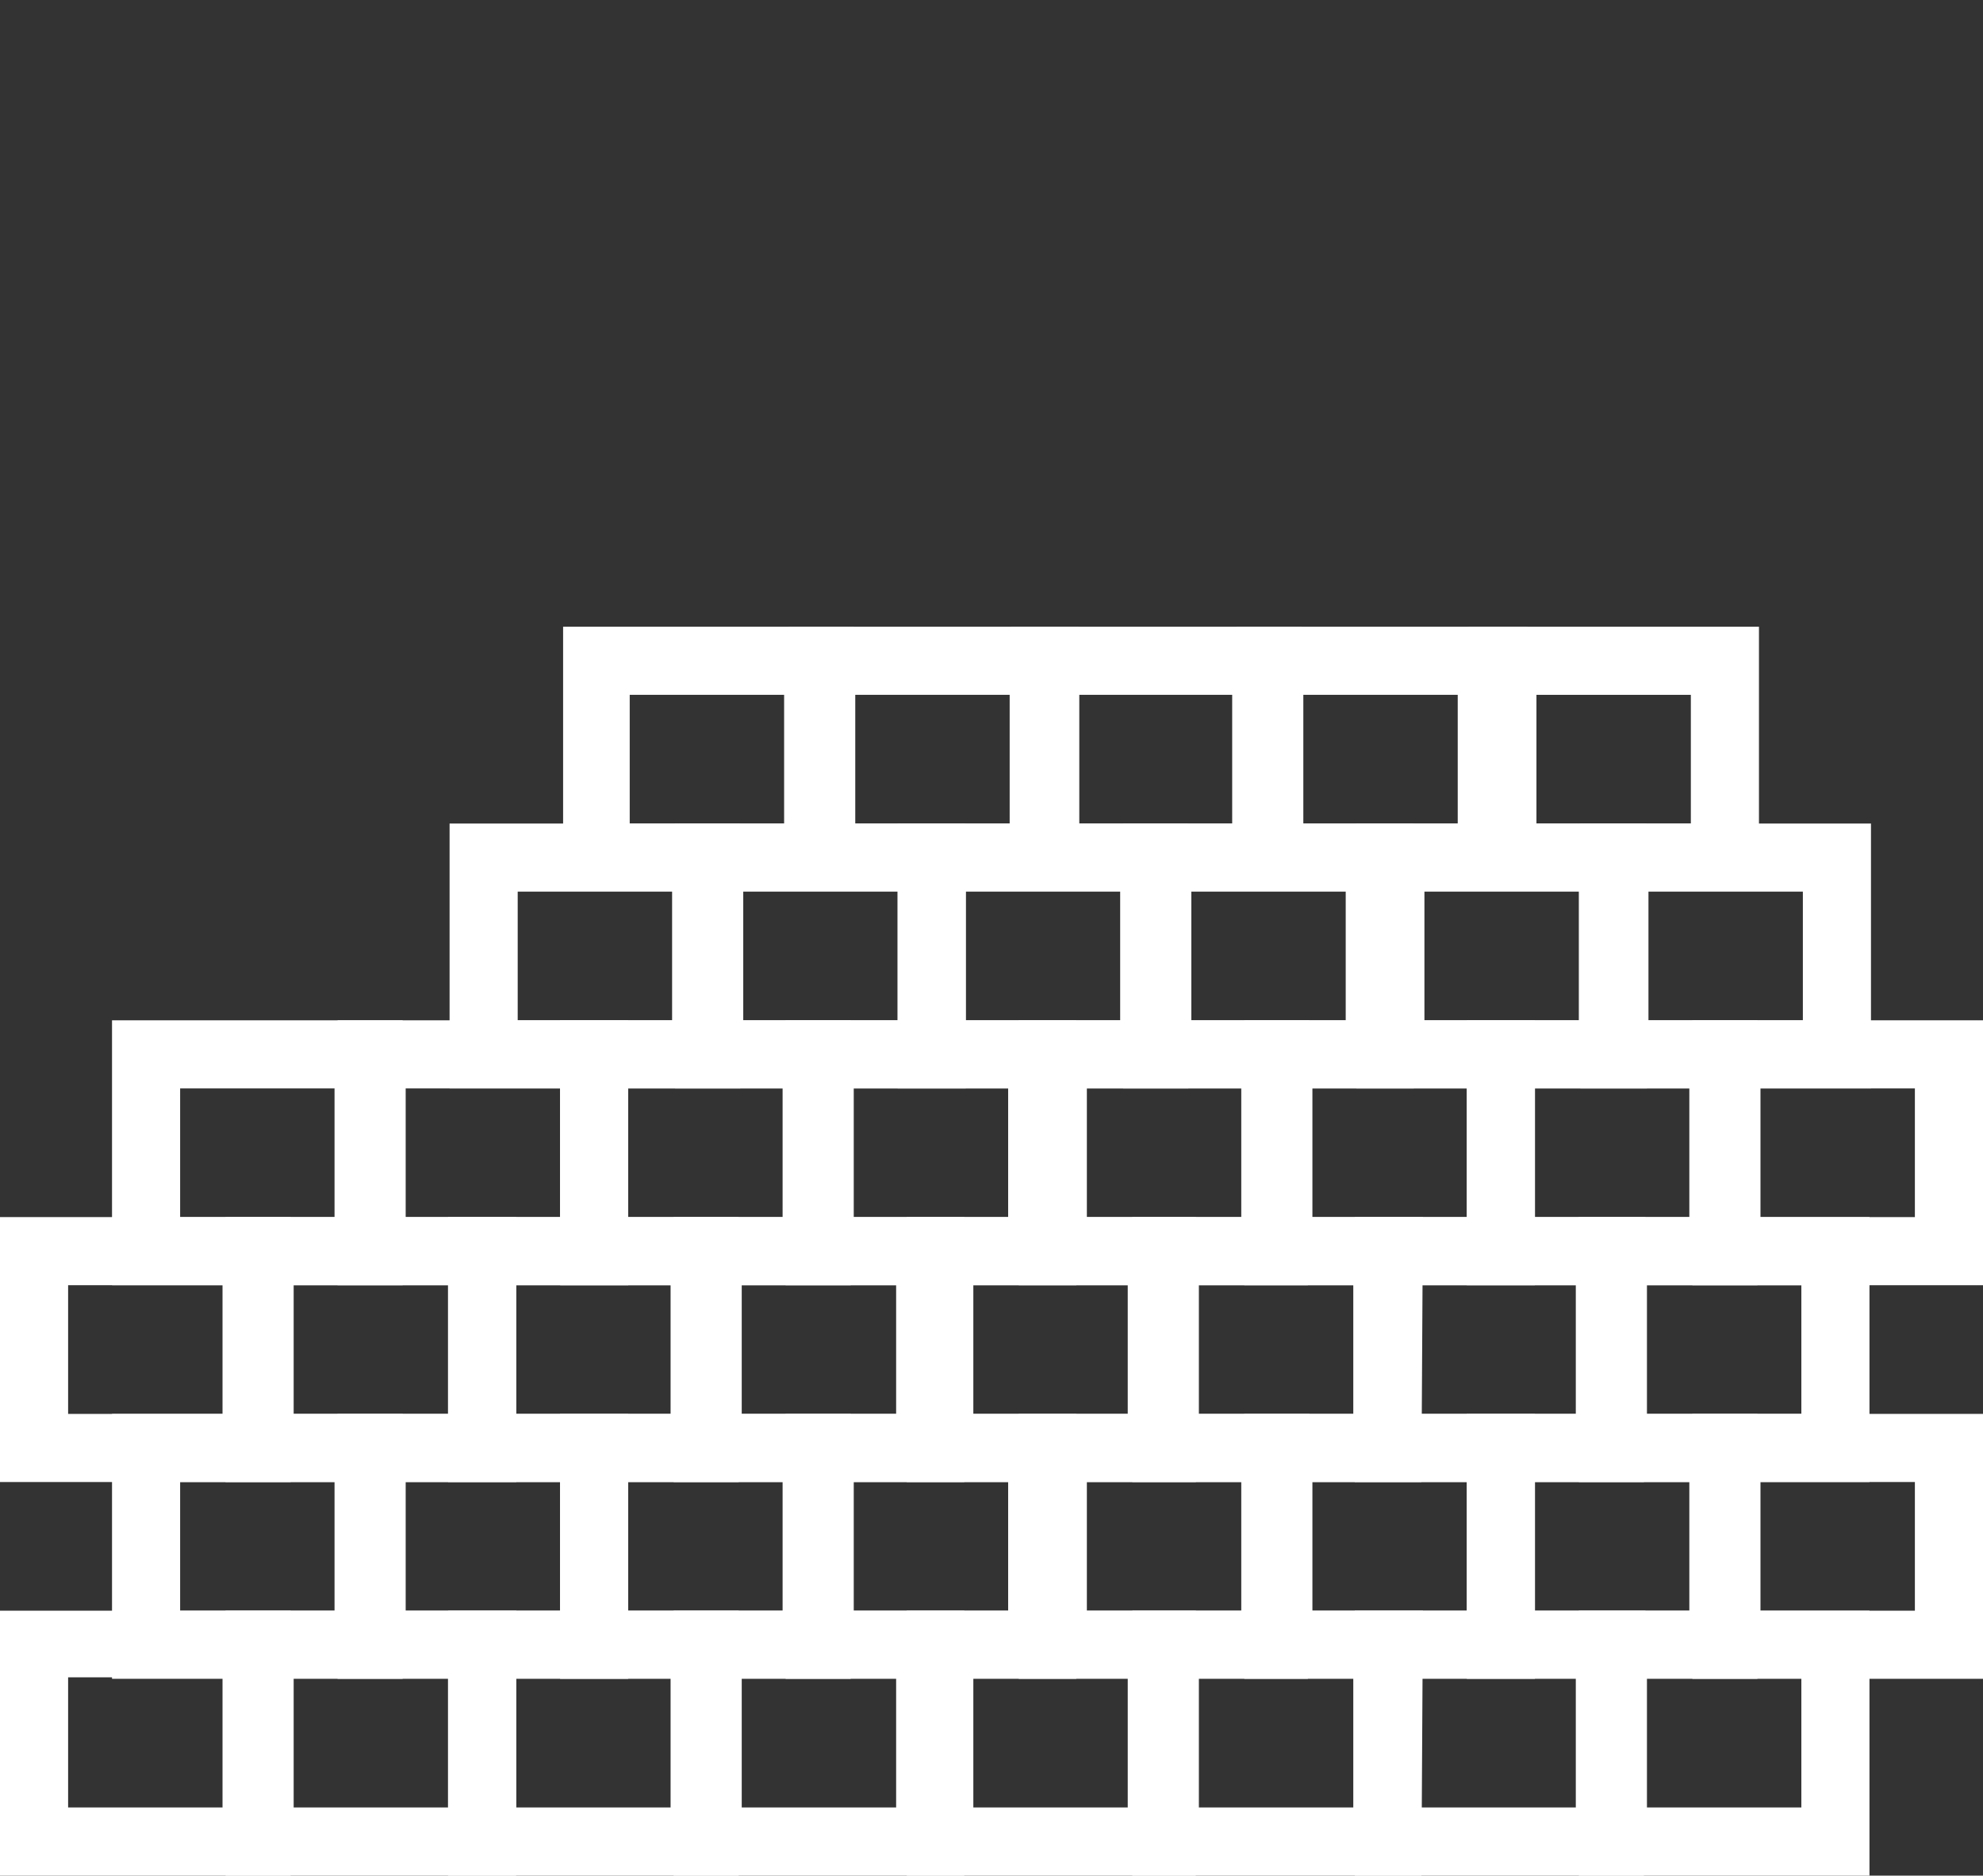 <?xml version="1.0" encoding="utf-8"?>
<!-- Generator: Adobe Illustrator 23.0.1, SVG Export Plug-In . SVG Version: 6.00 Build 0)  -->
<svg version="1.1" id="Layer_1" xmlns="http://www.w3.org/2000/svg" xmlns:xlink="http://www.w3.org/1999/xlink" x="0px" y="0px"
	 viewBox="0 0 131 123.9" style="enable-background:new 0 0 131 123.9;" xml:space="preserve">
<rect x="0" y="0" width="131" height="123.9" fill="#333333" stroke="none"/>
<style type="text/css">
	.st0{fill:#FFFFFF;}
</style>
<g>
	<g>
		<path class="st0" d="M26.6,110.9H7.4V93.4h19.2V110.9z M11.9,106.4h10.2v-8.5H11.9V106.4z"/>
	</g>
	<g>
		<path class="st0" d="M41.5,110.9H22.3V93.4h19.2V110.9z M26.8,106.4H37v-8.5H26.8V106.4z"/>
	</g>
	<g>
		<path class="st0" d="M56.2,110.9H37V93.4h19.2V110.9z M41.5,106.4h10.2v-8.5H41.5V106.4z"/>
	</g>
	<g>
		<path class="st0" d="M71.1,110.9H51.9V93.4h19.2C71.1,93.4,71.1,110.9,71.1,110.9z M56.4,106.4h10.2v-8.5H56.4V106.4z"/>
	</g>
	<g>
		<path class="st0" d="M86.4,110.9H67.3V93.4h19.2L86.4,110.9L86.4,110.9z M71.8,106.4H82v-8.5H71.8V106.4z"/>
	</g>
	<g>
		<path class="st0" d="M101.4,110.9H82.2V93.4h19.2C101.4,93.4,101.4,110.9,101.4,110.9z M86.7,106.4h10.2v-8.5H86.7V106.4z"/>
	</g>
	<g>
		<path class="st0" d="M116.1,110.9H96.9V93.4h19.2C116.1,93.4,116.1,110.9,116.1,110.9z M101.4,106.4h10.2v-8.5h-10.2V106.4z"/>
	</g>
	<g>
		<path class="st0" d="M131,110.9h-19.2V93.4H131V110.9z M116.3,106.4h10.2v-8.5h-10.2V106.4z"/>
	</g>
	<g>
		<path class="st0" d="M19.2,123.9H0v-17.5h19.2V123.9z M4.5,119.4h10.2v-8.6H4.5V119.4z"/>
	</g>
	<g>
		<path class="st0" d="M34.1,123.9H14.9v-17.5h19.2V123.9z M19.4,119.4h10.2v-8.6H19.4V119.4z"/>
	</g>
	<g>
		<path class="st0" d="M48.8,123.9H29.6v-17.5h19.2C48.8,106.4,48.8,123.9,48.8,123.9z M34.1,119.4h10.2v-8.6H34.1V119.4z"/>
	</g>
	<g>
		<path class="st0" d="M63.7,123.9H44.5v-17.5h19.2V123.9z M49,119.4h10.2v-8.6H49V119.4z"/>
	</g>
	<g>
		<path class="st0" d="M79,123.9H59.9v-17.5H79V123.9z M64.3,119.4h10.2v-8.6H64.3V119.4z"/>
	</g>
	<g>
		<path class="st0" d="M93.9,123.9H74.8v-17.5H94L93.9,123.9L93.9,123.9z M79.2,119.4h10.2v-8.6H79.2V119.4z"/>
	</g>
	<g>
		<path class="st0" d="M108.6,123.9H89.5v-17.5h19.2L108.6,123.9L108.6,123.9z M93.9,119.4h10.2v-8.6H93.9
			C93.9,110.9,93.9,119.4,93.9,119.4z"/>
	</g>
	<g>
		<path class="st0" d="M123.5,123.9h-19.2v-17.5h19.2V123.9z M108.8,119.4H119v-8.6h-10.2V119.4z"/>
	</g>
	<g>
		<path class="st0" d="M26.6,84.9H7.4V67.4h19.2V84.9z M11.9,80.4h10.2v-8.5H11.9V80.4z"/>
	</g>
	<g>
		<path class="st0" d="M41.5,84.9H22.3V67.4h19.2V84.9z M26.8,80.4H37v-8.5H26.8V80.4z"/>
	</g>
	<g>
		<path class="st0" d="M56.2,84.9H37V67.4h19.2V84.9z M41.5,80.4h10.2v-8.5H41.5V80.4z"/>
	</g>
	<g>
		<path class="st0" d="M71.1,84.9H51.9V67.4h19.2C71.1,67.4,71.1,84.9,71.1,84.9z M56.4,80.4h10.2v-8.5H56.4V80.4z"/>
	</g>
	<g>
		<path class="st0" d="M86.4,84.9H67.3V67.4h19.2L86.4,84.9L86.4,84.9z M71.8,80.4H82v-8.5H71.8V80.4z"/>
	</g>
	<g>
		<path class="st0" d="M48.9,71.9H29.7V54.4h19.2V71.9z M34.2,67.4h10.2v-8.5H34.2V67.4z"/>
	</g>
	<g>
		<path class="st0" d="M63.8,71.9H44.6V54.4h19.2V71.9z M49.1,67.4h10.2v-8.5H49.1V67.4z"/>
	</g>
	<g>
		<path class="st0" d="M78.5,71.9H59.3V54.4h19.2V71.9z M63.8,67.4H74v-8.5H63.8V67.4z"/>
	</g>
	<g>
		<path class="st0" d="M93.4,71.9H74.2V54.4h19.2C93.4,54.4,93.4,71.9,93.4,71.9z M78.7,67.4h10.2v-8.5H78.7V67.4z"/>
	</g>
	<g>
		<path class="st0" d="M108.8,71.9H89.6V54.4h19.2V71.9z M94.1,67.4h10.2v-8.5H94.1V67.4z"/>
	</g>
	<g>
		<path class="st0" d="M123.6,71.9h-19.2V54.4h19.2C123.6,54.4,123.6,71.9,123.6,71.9z M108.9,67.4h10.2v-8.5h-10.2V67.4z"/>
	</g>
	<g>
		<path class="st0" d="M56.3,58.8H37.2V41.4h19.2v17.4H56.3z M41.6,54.4h10.2v-8.5H41.6C41.6,45.8,41.6,54.4,41.6,54.4z"/>
	</g>
	<g>
		<path class="st0" d="M71.2,58.8H52.1V41.4h19.2v17.4H71.2z M56.5,54.4h10.2v-8.5H56.5V54.4z"/>
	</g>
	<g>
		<path class="st0" d="M85.9,58.8H66.8V41.4H86L85.9,58.8L85.9,58.8z M71.2,54.4h10.2v-8.5H71.2V54.4z"/>
	</g>
	<g>
		<path class="st0" d="M100.8,58.8H81.7V41.4h19.2L100.8,58.8L100.8,58.8z M86.1,54.4h10.2v-8.5H86.1V54.4z"/>
	</g>
	<g>
		<path class="st0" d="M116.2,58.8H97V41.4h19.2V58.8z M101.5,54.4h10.2v-8.5h-10.2V54.4z"/>
	</g>
	<g>
		<path class="st0" d="M101.4,84.9H82.2V67.4h19.2C101.4,67.4,101.4,84.9,101.4,84.9z M86.7,80.4h10.2v-8.5H86.7V80.4z"/>
	</g>
	<g>
		<path class="st0" d="M116.1,84.9H96.9V67.4h19.2C116.1,67.4,116.1,84.9,116.1,84.9z M101.4,80.4h10.2v-8.5h-10.2V80.4z"/>
	</g>
	<g>
		<path class="st0" d="M131,84.9h-19.2V67.4H131V84.9z M116.3,80.4h10.2v-8.5h-10.2V80.4z"/>
	</g>
	<g>
		<path class="st0" d="M19.2,97.9H0V80.4h19.2V97.9z M4.5,93.4h10.2v-8.5H4.5V93.4z"/>
	</g>
	<g>
		<path class="st0" d="M34.1,97.9H14.9V80.4h19.2V97.9z M19.4,93.4h10.2v-8.5H19.4V93.4z"/>
	</g>
	<g>
		<path class="st0" d="M48.8,97.9H29.6V80.4h19.2C48.8,80.4,48.8,97.9,48.8,97.9z M34.1,93.4h10.2v-8.5H34.1V93.4z"/>
	</g>
	<g>
		<path class="st0" d="M63.7,97.9H44.5V80.4h19.2V97.9z M49,93.4h10.2v-8.5H49V93.4z"/>
	</g>
	<g>
		<path class="st0" d="M79,97.9H59.9V80.4H79V97.9z M64.3,93.4h10.2v-8.5H64.3V93.4z"/>
	</g>
	<g>
		<path class="st0" d="M93.9,97.9H74.8V80.4H94L93.9,97.9L93.9,97.9z M79.2,93.4h10.2v-8.5H79.2V93.4z"/>
	</g>
	<g>
		<path class="st0" d="M108.6,97.9H89.5V80.4h19.2L108.6,97.9L108.6,97.9z M93.9,93.4h10.2v-8.5H93.9V93.4z"/>
	</g>
	<g>
		<path class="st0" d="M123.5,97.9h-19.2V80.4h19.2V97.9z M108.8,93.4H119v-8.5h-10.2V93.4z"/>
	</g>
</g>
</svg>
